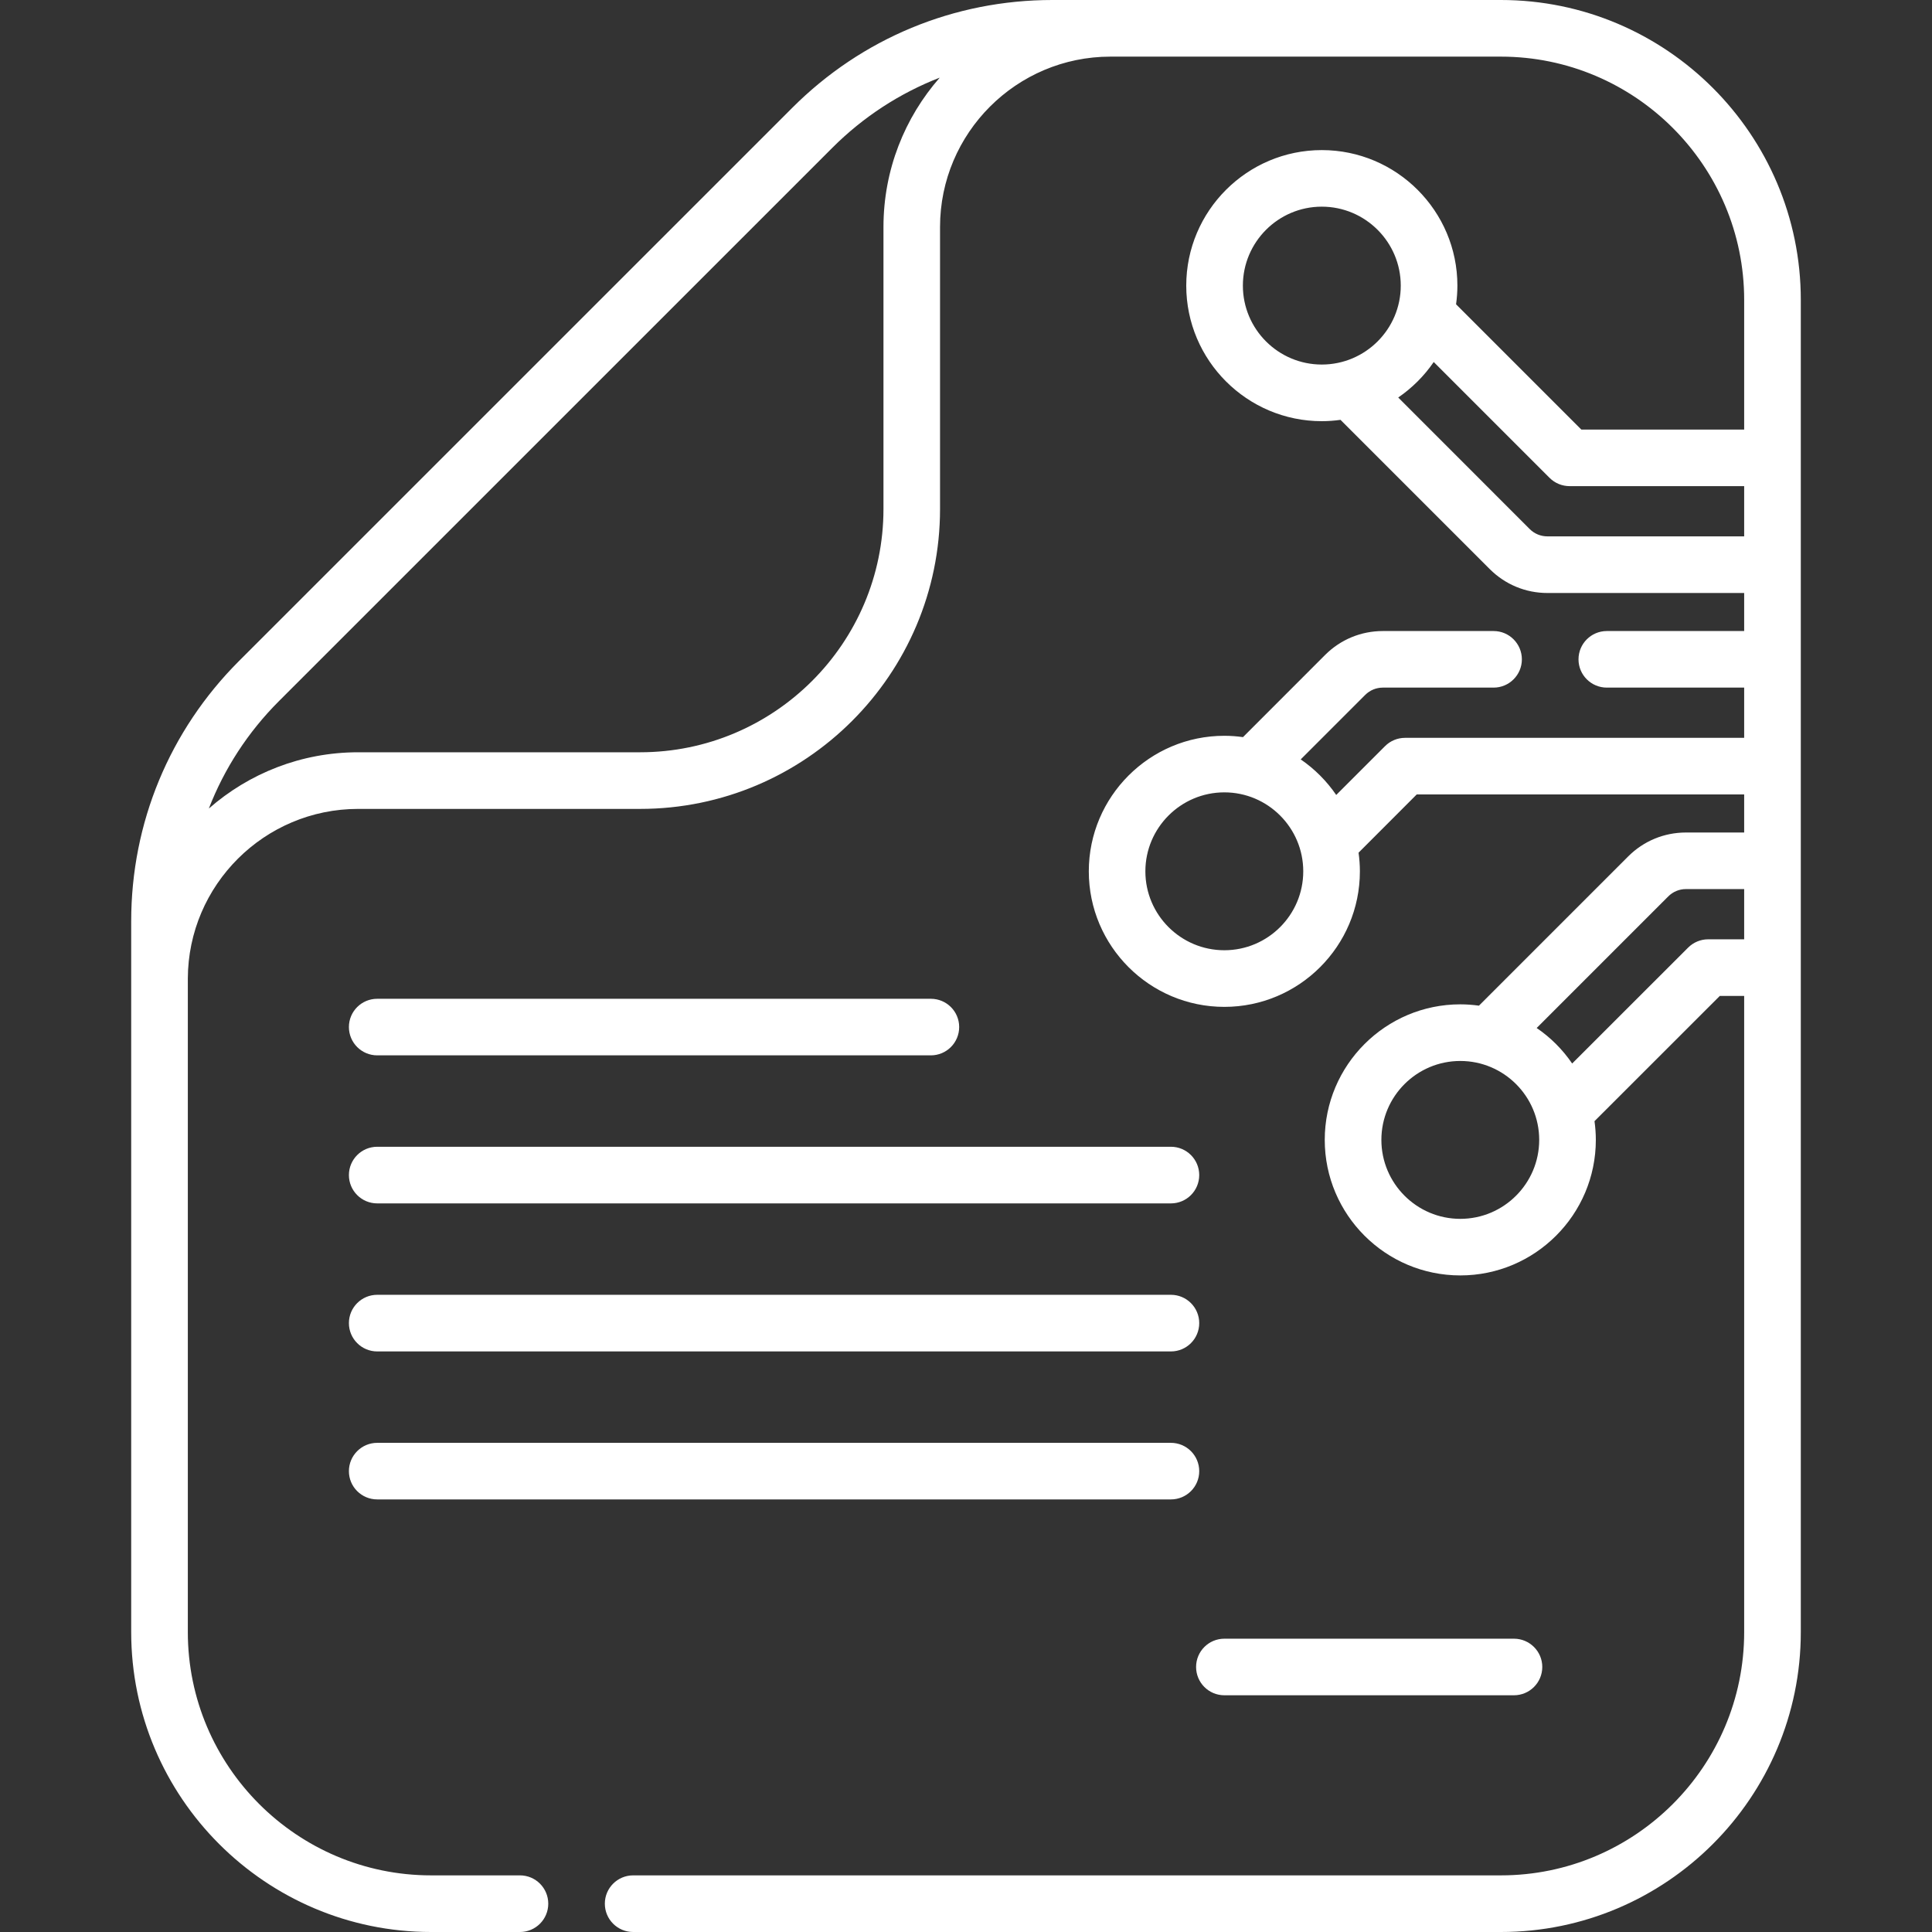 <svg width="32" height="32" viewBox="0 0 32 32" fill="none" xmlns="http://www.w3.org/2000/svg">
<rect x="0" y="0" width="32" height="32" fill="#333333" stroke="none"/>
<path d="M24.859 0H17.431C15.804 0 14.274 0.634 13.123 1.785L3.957 10.95C2.807 12.101 2.173 13.631 2.173 15.258V16.209C2.173 16.212 2.173 16.216 2.173 16.219C2.173 16.221 2.173 16.223 2.173 16.225V27.032C2.173 29.771 4.402 32 7.141 32H8.612C8.871 32 9.081 31.79 9.081 31.531C9.081 31.272 8.871 31.062 8.612 31.062H7.141C4.919 31.062 3.111 29.254 3.111 27.032V16.209C3.116 14.658 4.38 13.398 5.932 13.398H10.602C13.341 13.398 15.57 11.169 15.57 8.43V3.76C15.57 2.204 16.836 0.938 18.392 0.938C18.394 0.938 18.395 0.938 18.397 0.938H24.859C27.081 0.938 28.889 2.746 28.889 4.968V7.115H26.192L24.117 5.04C24.131 4.939 24.139 4.836 24.139 4.731C24.139 3.493 23.131 2.486 21.893 2.486C20.656 2.486 19.648 3.493 19.648 4.731C19.648 5.969 20.656 6.976 21.893 6.976C21.998 6.976 22.102 6.968 22.203 6.954L24.674 9.425C24.93 9.681 25.269 9.822 25.631 9.822H28.889V10.452H26.614C26.355 10.452 26.145 10.662 26.145 10.921C26.145 11.179 26.355 11.389 26.614 11.389H28.889V12.221H23.272C23.148 12.221 23.029 12.27 22.941 12.358L22.132 13.167C21.974 12.936 21.774 12.736 21.544 12.578L22.611 11.511C22.69 11.432 22.794 11.389 22.905 11.389H24.739C24.997 11.389 25.207 11.179 25.207 10.921C25.207 10.662 24.997 10.452 24.739 10.452H22.905C22.544 10.452 22.204 10.592 21.948 10.848L20.588 12.209C20.487 12.195 20.384 12.187 20.279 12.187C19.041 12.187 18.034 13.194 18.034 14.432C18.034 15.67 19.041 16.677 20.279 16.677C21.517 16.677 22.524 15.67 22.524 14.432C22.524 14.327 22.516 14.224 22.502 14.123L23.466 13.158H28.889V13.789H27.924C27.563 13.789 27.223 13.93 26.968 14.185L24.496 16.657C24.395 16.643 24.292 16.635 24.187 16.635C22.949 16.635 21.942 17.642 21.942 18.88C21.942 20.118 22.949 21.125 24.187 21.125C25.425 21.125 26.432 20.118 26.432 18.88C26.432 18.775 26.424 18.672 26.41 18.57L28.485 16.496H28.889V27.032C28.889 29.254 27.081 31.062 24.859 31.062H10.487C10.228 31.062 10.018 31.272 10.018 31.531C10.018 31.79 10.228 32 10.487 32H24.859C27.598 32 29.827 29.771 29.827 27.032V4.968C29.827 2.229 27.598 0 24.859 0ZM14.633 8.43C14.633 10.652 12.825 12.46 10.602 12.46H5.932C4.986 12.46 4.121 12.812 3.459 13.392C3.714 12.733 4.105 12.128 4.62 11.613L13.786 2.448C14.301 1.933 14.906 1.542 15.565 1.286C14.985 1.948 14.633 2.813 14.633 3.76V8.43ZM20.279 15.739C19.558 15.739 18.971 15.153 18.971 14.432C18.971 13.711 19.558 13.124 20.279 13.124C21 13.124 21.586 13.711 21.586 14.432C21.586 15.153 21 15.739 20.279 15.739ZM20.586 4.731C20.586 4.01 21.172 3.423 21.893 3.423C22.614 3.423 23.201 4.01 23.201 4.731C23.201 5.452 22.614 6.038 21.893 6.038C21.172 6.038 20.586 5.452 20.586 4.731ZM25.631 8.884C25.52 8.884 25.415 8.841 25.337 8.763L23.159 6.584C23.389 6.426 23.589 6.227 23.747 5.996L25.666 7.915C25.754 8.003 25.873 8.052 25.998 8.052H28.889V8.884H25.631ZM24.187 20.188C23.466 20.188 22.88 19.601 22.88 18.88C22.88 18.159 23.466 17.573 24.187 17.573C24.908 17.573 25.494 18.159 25.494 18.88C25.494 19.601 24.908 20.188 24.187 20.188ZM28.291 15.558C28.167 15.558 28.048 15.608 27.96 15.696L26.04 17.615C25.882 17.384 25.683 17.184 25.452 17.027L27.631 14.848C27.709 14.77 27.813 14.726 27.924 14.726H28.889V15.558H28.291Z" fill="white"/>
<path d="M6.248 17.48H15.418C15.677 17.48 15.887 17.27 15.887 17.011C15.887 16.752 15.677 16.543 15.418 16.543H6.248C5.989 16.543 5.779 16.752 5.779 17.011C5.779 17.27 5.989 17.48 6.248 17.48Z" fill="white"/>
<path d="M6.248 19.932H19.394C19.653 19.932 19.863 19.722 19.863 19.463C19.863 19.204 19.653 18.994 19.394 18.994H6.248C5.989 18.994 5.779 19.204 5.779 19.463C5.779 19.722 5.989 19.932 6.248 19.932Z" fill="white"/>
<path d="M6.248 22.384H19.394C19.653 22.384 19.863 22.174 19.863 21.915C19.863 21.656 19.653 21.446 19.394 21.446H6.248C5.989 21.446 5.779 21.656 5.779 21.915C5.779 22.174 5.989 22.384 6.248 22.384Z" fill="white"/>
<path d="M6.248 24.835H19.394C19.653 24.835 19.863 24.626 19.863 24.367C19.863 24.108 19.653 23.898 19.394 23.898H6.248C5.989 23.898 5.779 24.108 5.779 24.367C5.779 24.626 5.989 24.835 6.248 24.835Z" fill="white"/>
<path d="M20.279 28.079H25.076C25.335 28.079 25.545 27.869 25.545 27.61C25.545 27.352 25.335 27.142 25.076 27.142H20.279C20.02 27.142 19.811 27.352 19.811 27.61C19.811 27.869 20.02 28.079 20.279 28.079Z" fill="white"/>
</svg>

